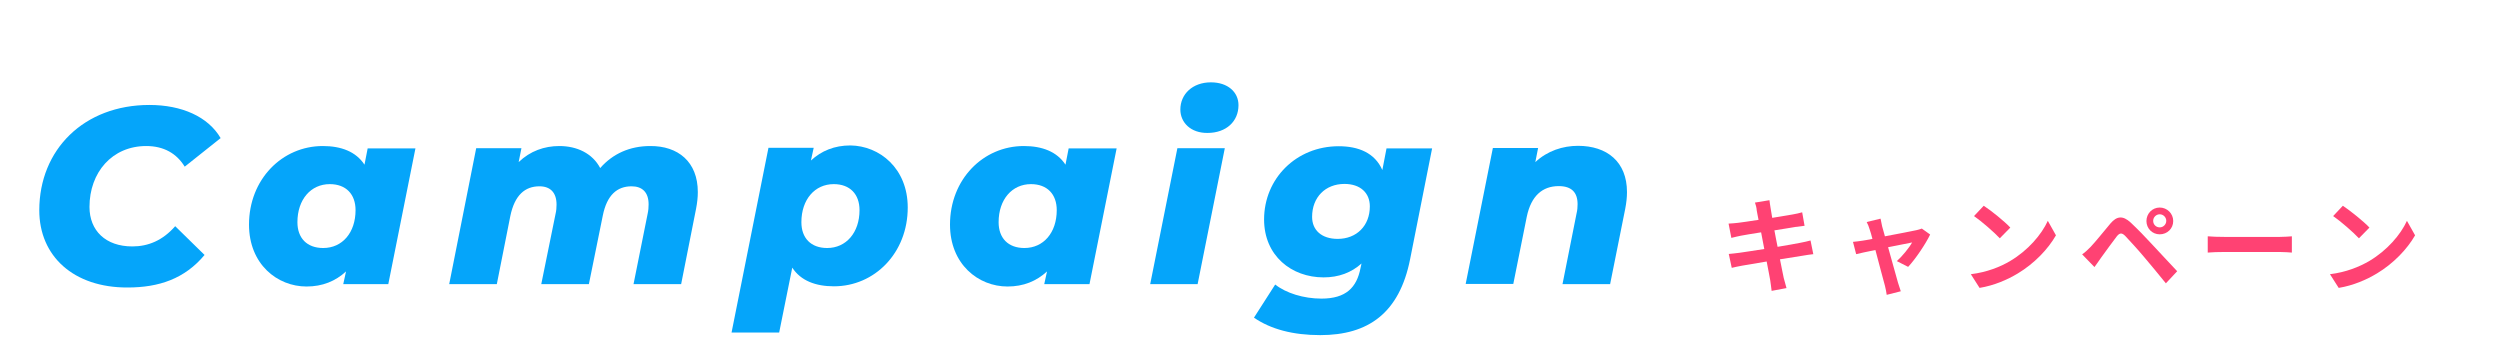 <?xml version="1.0" encoding="utf-8"?>
<!-- Generator: Adobe Illustrator 25.2.1, SVG Export Plug-In . SVG Version: 6.00 Build 0)  -->
<svg version="1.1" id="レイヤー_1" xmlns="http://www.w3.org/2000/svg" xmlns:xlink="http://www.w3.org/1999/xlink" x="0px"
	 y="0px" width="1260px" height="177.3px" viewBox="0 0 1260 177.3" style="enable-background:new 0 0 1260 177.3;"
	 xml:space="preserve">
<style type="text/css">
	.st0{fill:#05A5FA;}
	.st1{fill:#FF4273;}
</style>
<g>
	<path class="st0" d="M19.8,1067.6c0-30.7,22.6-53.1,55.5-53.1c16.3,0,29.6,5.9,35.9,16.7l-18.1,14.4c-4.2-6.7-10.6-10.4-19.5-10.4
		c-17.2,0-28.6,13.3-28.6,30.7c0,11.9,8.1,19.8,21.6,19.8c8,0,15.3-3,21.6-10.2l14.8,14.5c-10,12-23,16.4-38.8,16.4
		C37.1,1106.5,19.8,1090.7,19.8,1067.6z"/>
	<path class="st0" d="M209.4,1036.2l-13.7,68.5H173l1.4-6.4c-5.3,4.9-11.9,7.6-19.9,7.6c-14.8,0-29-11.3-29-31.2
		c0-22.8,16.7-39.6,37.2-39.6c9.2,0,16.7,2.8,21,9.4l1.6-8.2H209.4z M179.2,1067.4c0-8-4.8-13.1-13-13.1c-9.5,0-16.3,7.7-16.3,19.2
		c0,8,4.8,13,13,13C172.5,1086.5,179.2,1078.8,179.2,1067.4z"/>
	<path class="st0" d="M245.1,1010.9h24l-18.7,93.8h-24L245.1,1010.9z"/>
	<path class="st0" d="M357.2,1076.4h-50.3c0.9,7.6,6.1,11.1,15.6,11.1c6.1,0,12-1.9,16.6-5.6l10,15c-8.6,6.3-18.8,8.9-29.2,8.9
		c-22,0-36.4-12.1-36.4-31.2c0-22.8,16.8-39.6,41.5-39.6c20.9,0,33.8,12.1,33.8,30.1C358.6,1069.2,358,1073,357.2,1076.4z
		 M308.3,1063.8h28.2c0.1-7.3-5.1-11.6-12.8-11.6C315.6,1052.1,310.6,1056.9,308.3,1063.8z"/>
	<path class="st0" d="M458.3,1058.3c0,2.7-0.3,5.4-0.9,8.5l-7.6,37.9h-24l7.1-35.7c0.4-1.6,0.5-3.2,0.5-4.6c0-5.9-3-9.1-9.5-9.1
		c-8.2,0-13.9,4.9-16.1,15.4l-6.8,33.9h-24l13.7-68.5h22.8l-1.4,7.1c6.1-5.7,13.9-8.2,21.5-8.2
		C448.1,1035.1,458.3,1043,458.3,1058.3z"/>
	<path class="st0" d="M571.7,1010.9l-18.7,93.8h-22.8l1.4-6.7c-5.2,4.9-11.9,7.8-19.9,7.8c-14.8,0-29-11.3-29-31.2
		c0-22.8,16.8-39.6,37.3-39.6c9.1,0,16.6,2.8,20.9,9.1l6.7-33.3H571.7z M536.4,1067.4c0-8-4.7-13.1-12.9-13.1
		c-9.6,0-16.3,7.7-16.3,19.2c0,8,4.7,13,12.9,13C529.7,1086.5,536.4,1078.8,536.4,1067.4z"/>
	<path class="st0" d="M659.7,1076.4h-50.3c0.9,7.6,6.1,11.1,15.6,11.1c6.1,0,12-1.9,16.6-5.6l10,15c-8.6,6.3-18.8,8.9-29.2,8.9
		c-22,0-36.4-12.1-36.4-31.2c0-22.8,16.8-39.6,41.5-39.6c20.9,0,33.8,12.1,33.8,30.1C661.1,1069.2,660.4,1073,659.7,1076.4z
		 M610.7,1063.8h28.2c0.1-7.3-5.1-11.6-12.8-11.6C618.1,1052.1,613,1056.9,610.7,1063.8z"/>
	<path class="st0" d="M739.1,1035.1l-4.2,21.6c-2.1-0.3-3.5-0.4-5.4-0.4c-10.5,0-17.2,4.7-19.5,16.1l-6.6,32.4h-24l13.7-68.5h22.8
		l-1.5,7.6C720.4,1037.6,728.8,1035.1,739.1,1035.1z"/>
</g>
<g>
	<path class="st1" d="M831.3,1068.7v11.1h-6v-5.8h-32.5v5.8h-5.7v-11.1h6.3c-0.9-1.7-2.2-3.5-3.4-5l5.4-2.3c1.7,2,3.7,4.7,4.6,6.7
		l-1.7,0.7h8c-0.7-1.9-2.1-4.4-3.4-6.4l5.4-1.8c1.5,2,3.2,5,4,6.9l-3.6,1.4h8.5c1.7-2.2,3.6-5.4,4.6-7.9l6.7,2.1
		c-1.5,2-3.1,4.1-4.5,5.8H831.3z M811.7,1089.3c-0.4,1.1-0.9,2.2-1.4,3.2h17.2v16.9h-6.1v-1.7H797v1.7h-5.9v-16.9h13.1
		c0.3-1,0.6-2.1,0.8-3.2h-9.5v-12.7h27.1v12.7H811.7z M821.4,1097.8H797v4.5h24.4V1097.8z M801.2,1084.8h15.4v-3.6h-15.4V1084.8z"/>
	<path class="st1" d="M877.4,1097.4c4.4,2.7,10.5,4.7,16.5,5.7c-1.4,1.4-3.2,4-4.2,5.6c-6.4-1.6-12.7-4.7-17.5-8.8v9.4h-6.1v-9
		c-4.8,3.8-11.2,6.8-17.4,8.4c-0.9-1.5-2.7-3.9-4-5.1c5.8-1.2,12-3.4,16.4-6.1h-14.9v-5.1h19.9v-2.3h-15v-4.5h15v-2.3h-17.6v-4.8
		h9.9c-0.4-1.3-1.1-2.9-1.8-4.1l0.6-0.1h-10.9v-5h7c-0.7-2-2.1-4.5-3.2-6.4l5.3-1.8c1.5,2.2,3.2,5.3,4,7.3l-2.5,0.9h4.7v-8.5h5.8
		v8.5h3.8v-8.5h5.8v8.5h4.6l-1.9-0.6c1.2-2.1,2.5-5.3,3.3-7.5l6.5,1.6c-1.5,2.4-2.9,4.7-4.1,6.6h6.8v5h-9.8
		c-0.8,1.5-1.7,2.9-2.4,4.2h10.2v4.8h-18v2.3h15.6v4.5h-15.6v2.3h20.2v5.1H877.4z M863.2,1074.2c0.7,1.4,1.4,2.9,1.8,4l-0.9,0.2h9.7
		c0.6-1.2,1.2-2.8,1.8-4.2H863.2z"/>
	<path class="st1" d="M947.8,1063.8v44.7h-6.7v-3.3H918v3.4h-6.4v-44.8H947.8z M918,1070v11.2h23.1V1070H918z M941.1,1099v-11.6H918
		v11.6H941.1z"/>
</g>
<g>
	<path class="st0" d="M79.7,681.4H42l-10.2,17.2H5.4l56.8-88.5h24.7l21.4,88.5H83.3L79.7,681.4z M75.9,662.9L70,634.2L53,662.9H75.9
		z"/>
	<path class="st0" d="M131.6,668.5c0-22.6,17.7-39.6,42.5-39.6c15.6,0,27.3,6.8,32.5,18.6l-20.5,9.7c-2.7-6.4-7.3-9.1-13.3-9.1
		c-9.7,0-16.8,7.7-16.8,19c0,8,4.7,13.3,13.4,13.3c6.2,0,11.1-2.5,14.8-9l17.6,10.6c-6.6,11.1-19,17.7-34,17.7
		C145.9,699.7,131.6,687.3,131.6,668.5z"/>
	<path class="st0" d="M222.8,668.5c0-22.6,17.7-39.6,42.5-39.6c15.6,0,27.3,6.8,32.5,18.6l-20.5,9.7c-2.7-6.4-7.3-9.1-13.3-9.1
		c-9.7,0-16.8,7.7-16.8,19c0,8,4.7,13.3,13.4,13.3c6.2,0,11.1-2.5,14.8-9L293,682c-6.6,11.1-19,17.7-34,17.7
		C237.1,699.7,222.8,687.3,222.8,668.5z"/>
	<path class="st0" d="M388.1,670.2h-50.3c0.9,7.6,6.1,11.1,15.6,11.1c6.1,0,12-1.9,16.6-5.6l10,15c-8.6,6.3-18.8,8.9-29.2,8.9
		c-22,0-36.4-12.1-36.4-31.2c0-22.8,16.8-39.6,41.5-39.6c20.9,0,33.8,12.1,33.8,30.1C389.5,663,388.9,666.8,388.1,670.2z
		 M339.2,657.6h28.2c0.1-7.3-5.1-11.6-12.8-11.6C346.5,646,341.4,650.8,339.2,657.6z"/>
	<path class="st0" d="M404.9,693l8.7-16.8c6.3,4,15.7,6.3,23.8,6.3c7.8,0,11-1.9,11-4.9c0-7.8-35.5-0.6-35.5-23.8
		c0-16.4,15.8-24.9,36.5-24.9c9.7,0,19.3,2,26,5.4l-8.5,16.8c-6.7-4-14.3-5.2-20.4-5.2c-7.8,0-11,2.4-11,5.2
		c0,8.2,35.4,0.9,35.4,23.8c0,16.4-16.1,24.8-36.4,24.8C422.5,699.7,410.9,696.8,404.9,693z"/>
	<path class="st0" d="M489.2,693l8.7-16.8c6.3,4,15.7,6.3,23.8,6.3c7.8,0,11-1.9,11-4.9c0-7.8-35.5-0.6-35.5-23.8
		c0-16.4,15.8-24.9,36.5-24.9c9.7,0,19.3,2,26,5.4l-8.5,16.8c-6.7-4-14.3-5.2-20.4-5.2c-7.8,0-11,2.4-11,5.2
		c0,8.2,35.4,0.9,35.4,23.8c0,16.4-16.1,24.8-36.4,24.8C506.8,699.7,495.2,696.8,489.2,693z"/>
</g>
<g>
	<path class="st1" d="M655.5,666.1c-2.4,4.1-7.4,10.6-12.5,14.2l-5.4-4.3c4.2-2.5,8.2-7.1,9.6-9.7h-27.1c-2.2,0-3.9,0.2-6.3,0.4
		v-7.2c2,0.3,4.2,0.5,6.3,0.5h28c1.5,0,4.3-0.2,5.3-0.5l4.1,3.8C657,664,656,665.3,655.5,666.1z M621.9,701.5l-6.1-4.9
		c1.7-0.6,3.5-1.5,5.5-2.9c6.6-4.6,7.9-10.1,7.9-18.6c0-1.6-0.1-3-0.4-4.7h7.5C636.4,683.3,636.1,693.9,621.9,701.5z"/>
	<path class="st1" d="M694.9,663.3c-0.1,0.1-0.1,0.2-0.2,0.3h10.5c1.6,0,3.3-0.3,4.5-0.6l5.3,3.3c-0.6,1-1.3,2.4-1.7,3.7
		c-1.4,4.6-4.4,11.5-9,17.4c-4.9,6-11.2,10.8-21,14.7l-6.1-5.5c10.7-3.2,16.4-7.7,21-12.8c3.5-4.1,6.6-10.3,7.4-14.2h-14.6
		c-3.5,4.5-8,9.1-13.1,12.6l-5.8-4.3c9.1-5.6,13.6-12.3,16.2-16.7c0.8-1.3,1.9-3.7,2.3-5.5l7.6,2.5
		C696.8,659.8,695.5,662.2,694.9,663.3z"/>
	<path class="st1" d="M743.2,677.5c-4.6,0.9-8.7,1.8-10.9,2.3l-1.2-6.8c2.4-0.3,7-1.1,12.2-2v-7.4c0-1.7-0.2-4.4-0.4-6h7.7
		c-0.2,1.6-0.5,4.2-0.5,6v6.1c7.6-1.5,14.9-2.9,17.2-3.5c1.5-0.3,2.7-0.7,3.7-1.2l5,3.8c-0.5,0.7-1.2,1.9-1.7,2.9
		c-2.3,4.3-7,11.4-10.8,15.1l-5.7-3.4c3.4-3.1,6.9-7.8,8.3-10.6c-1.6,0.4-8.6,1.7-16,3.2v13.8c0,3.2,0.9,4.4,6.7,4.4
		c5.5,0,11.2-0.7,16.4-1.8l-0.2,7.1c-4.3,0.6-10.6,1.1-16.1,1.1c-11.9,0-13.6-2.9-13.6-9V677.5z"/>
	<path class="st1" d="M830.4,666.5c-1.8,4.1-4.7,9.6-8.2,14.3c5.1,4.5,11.4,11.1,14.5,14.9l-5.9,5.1c-3.4-4.7-8.2-10-13.1-14.7
		c-5.5,5.8-12.4,11.2-19.6,14.6l-5.4-5.6c8.4-3.1,16.4-9.5,21.3-14.9c3.4-3.9,6.6-9,7.7-12.7h-17.6c-2.2,0-5,0.3-6.1,0.4v-7.4
		c1.4,0.2,4.6,0.4,6.1,0.4h18.4c2.2,0,4.3-0.3,5.4-0.7l4.3,3.2C831.8,663.9,830.9,665.5,830.4,666.5z"/>
</g>
<g>
	<path class="st0" d="M19.8,106c0-30.7,22.6-53.1,55.5-53.1c16.3,0,29.6,5.9,35.9,16.7L93.1,84C89,77.3,82.5,73.6,73.7,73.6
		c-17.2,0-28.6,13.3-28.6,30.7c0,11.9,8.1,19.9,21.6,19.9c8,0,15.3-3,21.6-10.2l14.8,14.5c-10,12-23,16.4-38.8,16.4
		C37.1,145,19.8,129.1,19.8,106z"/>
	<path class="st0" d="M209.4,74.7l-13.7,68.5H173l1.4-6.4c-5.3,4.9-11.9,7.6-19.9,7.6c-14.8,0-29-11.3-29-31.2
		c0-22.8,16.7-39.6,37.2-39.6c9.2,0,16.7,2.8,21,9.4l1.6-8.2H209.4z M179.2,105.9c0-8-4.8-13.1-13-13.1c-9.5,0-16.3,7.7-16.3,19.2
		c0,8,4.8,13,13,13C172.5,125,179.2,117.3,179.2,105.9z"/>
	<path class="st0" d="M351.7,96.8c0,2.7-0.3,5.4-0.9,8.5l-7.5,37.9h-24l7.1-35.4c0.4-1.8,0.5-3.3,0.5-4.8c0-6.1-3.2-9.1-8.6-9.1
		c-7.2,0-12.4,4.3-14.5,14.8l-7,34.5h-24l7.2-35.4c0.4-1.6,0.5-3.3,0.5-4.7c0-6.1-3.2-9.2-8.6-9.2c-7.3,0-12.5,4.4-14.7,15
		l-6.8,34.3h-24L240,74.7h22.8l-1.4,7c5.8-5.6,13-8.1,20.5-8.1c8.9,0,16.7,3.7,20.6,11.1c6.3-7.2,14.9-11.1,25.2-11.1
		C341.7,73.5,351.7,81.5,351.7,96.8z"/>
	<path class="st0" d="M457.5,104.6c0,22.9-16.7,39.7-37.2,39.7c-9.2,0-16.7-2.8-21-9.4l-6.6,32.7h-24l18.6-93.1h22.8l-1.4,6.4
		c5.3-4.9,11.9-7.6,19.9-7.6C443.3,73.5,457.5,84.8,457.5,104.6z M433.2,105.9c0-8-4.8-13.1-13-13.1c-9.5,0-16.3,7.7-16.3,19.2
		c0,8,4.8,13,13,13C426.4,125,433.2,117.3,433.2,105.9z"/>
	<path class="st0" d="M562.8,74.7l-13.7,68.5h-22.8l1.4-6.4c-5.3,4.9-11.9,7.6-19.9,7.6c-14.8,0-29-11.3-29-31.2
		c0-22.8,16.7-39.6,37.2-39.6c9.2,0,16.7,2.8,21,9.4l1.6-8.2H562.8z M532.6,105.9c0-8-4.8-13.1-13-13.1c-9.5,0-16.3,7.7-16.3,19.2
		c0,8,4.8,13,13,13C525.9,125,532.6,117.3,532.6,105.9z"/>
	<path class="st0" d="M593.4,74.7h23.9l-13.7,68.5h-23.9L593.4,74.7z M594.9,55.2c0-7.7,6.1-13.7,15.4-13.7
		c8.5,0,13.9,4.9,13.9,11.5c0,8.2-6.2,14-15.6,14C600.2,67.1,594.9,61.8,594.9,55.2z"/>
	<path class="st0" d="M721.8,74.7l-11.1,55.9c-5.4,27.2-21.1,38.3-45.3,38.3c-13.8,0-25-3-33.4-8.8l10.7-16.7
		c5.4,4.3,14.3,7.1,23.3,7.1c12.4,0,17.8-5.6,19.7-15.4l0.5-2.3c-5.1,4.6-11.5,7-19.1,7c-16.2,0-30-10.9-30-29.2
		c0-20.6,16.2-36.9,37.6-36.9c9.9,0,18.2,3.3,22,12l2.1-10.9H721.8z M690.4,104c0-6.7-4.7-11.3-12.8-11.3c-9.6,0-16.3,6.7-16.3,16.6
		c0,6.7,4.8,11.1,12.9,11.1C683.7,120.4,690.4,113.8,690.4,104z"/>
	<path class="st0" d="M820,96.8c0,2.7-0.3,5.4-0.9,8.5l-7.6,37.9h-24l7.1-35.7c0.4-1.6,0.5-3.2,0.5-4.6c0-5.9-3-9.1-9.5-9.1
		c-8.2,0-13.9,4.9-16.1,15.4l-6.8,33.9h-24l13.7-68.5h22.8l-1.4,7.1c6.1-5.7,13.9-8.2,21.5-8.2C809.9,73.5,820,81.5,820,96.8z"/>
</g>
<g>
	<path class="st1" d="M884.5,102.1l7.3-1.2c0.2,1,0.3,2.8,0.6,4.1c0.1,0.7,0.4,2.4,0.8,4.8c4.4-0.7,8.4-1.4,10.2-1.7
		c1.7-0.3,3.6-0.7,4.9-1.1l1.2,6.8c-1.1,0.1-3.2,0.4-4.8,0.6c-2.1,0.4-6.1,1-10.4,1.7c0.5,2.6,1,5.5,1.6,8.3c4.7-0.8,8.9-1.5,11.3-2
		c2-0.4,4-0.8,5.3-1.2l1.4,6.9c-1.4,0.1-3.5,0.5-5.5,0.8c-2.5,0.4-6.7,1.1-11.3,1.8c0.8,4.3,1.6,7.7,1.9,9.4
		c0.4,1.6,0.9,3.4,1.4,5.1l-7.5,1.4c-0.3-1.9-0.4-3.7-0.7-5.3c-0.3-1.5-0.9-5.1-1.8-9.5c-5.3,0.9-10.2,1.7-12.4,2.1
		c-2.2,0.4-4,0.8-5.2,1.1l-1.5-7c1.4-0.1,3.7-0.4,5.4-0.6c2.4-0.3,7.2-1.1,12.5-1.9c-0.5-2.8-1.1-5.7-1.6-8.4
		c-4.6,0.7-8.6,1.4-10.2,1.7c-1.7,0.4-3,0.6-4.8,1.1l-1.4-7.2c1.7-0.1,3.2-0.2,4.8-0.4c1.8-0.2,5.8-0.8,10.3-1.5
		c-0.4-2.2-0.8-3.9-0.9-4.7C885.3,104.5,884.9,103.3,884.5,102.1z"/>
	<path class="st1" d="M948.6,114.1c0.4,1.2,0.8,3,1.4,5c6.6-1.2,13.9-2.7,15.9-3.1c0.9-0.2,1.9-0.5,2.7-0.8l4.2,3
		c-2.2,4.6-7.4,12.4-11.1,16.3l-5.7-2.9c2.7-2.4,6.3-6.8,7.7-9.4c-1.2,0.2-6.4,1.3-12.1,2.4c2,7.2,4.2,15.2,5,17.9
		c0.3,0.9,1,3.2,1.4,4.3l-7.1,1.8c-0.2-1.4-0.5-3.1-0.9-4.6c-0.8-2.8-2.9-10.9-4.8-18c-4.4,0.9-8.2,1.7-9.7,2.1l-1.6-6.2
		c1.7-0.2,3.1-0.3,4.8-0.6c0.7-0.1,2.6-0.4,5-0.9c-0.5-2-1-3.7-1.4-4.8c-0.4-1.4-0.9-2.6-1.5-3.7l7-1.7
		C948,111.4,948.3,112.8,948.6,114.1z"/>
	<path class="st1" d="M1013.2,131.5c8.9-5.3,15.7-13.2,18.9-20.2l4.1,7.3c-4,7-10.9,14.2-19.2,19.2c-5.3,3.2-12,6.1-19.3,7.3
		l-4.4-6.9C1001.4,137.2,1008.2,134.5,1013.2,131.5z M1013.2,114.7l-5.3,5.4c-2.7-2.9-9.2-8.6-13-11.2l4.9-5.2
		C1003.5,106.1,1010.2,111.5,1013.2,114.7z"/>
	<path class="st1" d="M1053.7,124.4c2.3-2.4,6.4-7.5,10-11.8c3.1-3.6,6.1-4.2,10.2-0.4c3.5,3.3,7.5,7.4,10.6,10.8
		c3.5,3.7,8.8,9.5,12.8,13.7l-5.7,6.1c-3.5-4.3-7.9-9.7-11-13.3c-3-3.6-7.6-8.6-9.5-10.6c-1.7-1.7-2.8-1.6-4.3,0.3
		c-2,2.6-5.7,7.7-7.8,10.6c-1.2,1.7-2.4,3.5-3.4,4.8l-6.2-6.4C1051,127.1,1052.1,126,1053.7,124.4z M1088.5,104.6
		c3.7,0,6.8,3,6.8,6.8s-3,6.7-6.8,6.7s-6.7-3-6.7-6.7S1084.7,104.6,1088.5,104.6z M1088.5,114.6c1.8,0,3.3-1.5,3.3-3.3
		c0-1.8-1.5-3.3-3.3-3.3c-1.8,0-3.3,1.5-3.3,3.3C1085.2,113.2,1086.7,114.6,1088.5,114.6z"/>
	<path class="st1" d="M1121.1,119.4h27.9c2.4,0,4.7-0.2,6.1-0.3v8.2c-1.2-0.1-3.9-0.3-6.1-0.3h-27.9c-3,0-6.4,0.1-8.4,0.3v-8.2
		C1114.6,119.3,1118.4,119.4,1121.1,119.4z"/>
	<path class="st1" d="M1194.2,131.5c8.9-5.3,15.7-13.2,18.9-20.2l4.1,7.3c-4,7-10.9,14.2-19.2,19.2c-5.3,3.2-12,6.1-19.3,7.3
		l-4.4-6.9C1182.4,137.2,1189.1,134.5,1194.2,131.5z M1194.2,114.7l-5.3,5.4c-2.7-2.9-9.2-8.6-13-11.2l4.9-5.2
		C1184.4,106.1,1191.2,111.5,1194.2,114.7z"/>
</g>
<g>
	<path class="st0" d="M107-395.3c0,22.4-17.1,36.9-43.7,36.9H45.6L41-335.2H16l17.7-88.5h37.4C94.1-423.7,107-413.2,107-395.3z
		 M81.7-393.1c0-7.5-5.2-10.9-13.9-10.9H54.7l-5.2,25.9h14.9C75.4-378.1,81.7-383.4,81.7-393.1z"/>
	<path class="st0" d="M136.9-403.8h23.9l-13.7,68.5h-23.9L136.9-403.8z M138.4-423.2c0-7.7,6.1-13.7,15.4-13.7
		c8.5,0,13.9,4.9,13.9,11.5c0,8.2-6.2,14-15.6,14C143.7-411.3,138.4-416.6,138.4-423.2z"/>
	<path class="st0" d="M233.7-373.4l23,38.2h-28.1l-14-23.4l-9.9,8.6l-2.9,14.8h-24l18.7-93.8h24l-9.7,48.7l27.7-23.4h30.3
		L233.7-373.4z"/>
	<path class="st0" d="M279.5-365.3c0-22.6,17.7-39.6,42.5-39.6c15.6,0,27.3,6.8,32.5,18.6l-20.5,9.7c-2.7-6.4-7.3-9.1-13.3-9.1
		c-9.7,0-16.8,7.7-16.8,19c0,8,4.7,13.3,13.4,13.3c6.2,0,11.1-2.5,14.8-9l17.6,10.6c-6.6,11.1-19,17.7-34,17.7
		C293.8-334.1,279.5-346.5,279.5-365.3z"/>
	<path class="st0" d="M454.3-403.8l-13.7,68.5h-22.8l1.4-7.1c-6.1,5.7-13.8,8.2-21.2,8.2c-14.5,0-24.5-8-24.5-23.4
		c0-2.7,0.3-5.4,0.9-8.5l7.6-37.8h24l-7.1,35.5c-0.4,1.8-0.5,3.3-0.5,4.7c0,5.8,3,9,9.2,9c8.1,0,13.8-4.9,15.8-15.3l6.8-33.9H454.3z
		"/>
	<path class="st0" d="M555.1-373.8c0,22.9-16.7,39.7-37.2,39.7c-9.2,0-16.7-2.8-21-9.4l-6.6,32.7h-24l18.6-93.1h22.8l-1.4,6.4
		c5.3-4.9,11.9-7.6,19.9-7.6C541-404.9,555.1-393.6,555.1-373.8z M530.8-372.5c0-8-4.8-13.1-13-13.1c-9.5,0-16.3,7.7-16.3,19.2
		c0,8,4.8,13,13,13C524-353.4,530.8-361.1,530.8-372.5z"/>
</g>
<g>
	<path class="st1" d="M609.6-372.9c-0.1,1.1-0.1,2.4-0.2,3.7c3.4-0.4,6.9-1.1,9.6-1.9l0.2,6.4c-3,0.7-6.6,1.2-9.9,1.6
		c-0.1,1.6-0.1,3.2-0.1,4.7c0,0.6,0,1.2,0,1.9c3.5-0.9,7.1-1.4,10-1.4c8,0,14.3,4.2,14.3,11.3c0,6.1-3.2,10.8-11.5,12.8
		c-2.4,0.5-4.7,0.7-6.8,0.8l-2.4-6.7c2.3,0,4.6-0.1,6.4-0.4c4.2-0.8,7.5-2.9,7.5-6.7c0-3.5-3.1-5.6-7.6-5.6c-3.2,0-6.6,0.5-9.8,1.5
		c0.1,4.1,0.2,8.2,0.2,9.9c0,6.4-2.3,8.2-5.7,8.2c-5,0-12.2-4.4-12.2-9.9c0-4.5,5.2-9.3,11.6-12c-0.1-1.2-0.1-2.5-0.1-3.7
		c0-1.5,0-2.9,0-4.4c-1,0.1-1.9,0.1-2.8,0.1c-3.5,0-5.5-0.1-7.3-0.3L593-369c3.1,0.4,5.3,0.4,7.2,0.4c0.9,0,2-0.1,3-0.1
		c0.1-1.8,0.1-3.3,0.1-4.2c0-1.1-0.2-3.6-0.4-4.6h7.2C609.9-376.5,609.7-374.3,609.6-372.9z M601.8-339.7c0.9,0,1.7-0.4,1.7-2.2
		c0-1.3-0.1-3.7-0.2-6.5c-3.2,1.7-5.3,3.8-5.3,5.7C598-341.1,600.4-339.7,601.8-339.7z M637.7-364.5l-3.1,5.3
		c-2.5-2.1-9.3-6-12.5-7.6l2.9-5C628.9-369.9,634.9-366.5,637.7-364.5z"/>
	<path class="st1" d="M681.3-372.7c0,0.4,0,1-0.1,1.6c5.3,0,12.4-0.1,15.1-0.1l-0.1,6.1c-3.1-0.2-8-0.3-15-0.3
		c0,2.7,0.1,5.5,0.1,7.8c1.2,2,1.9,4.4,1.9,7.1c0,6.8-4,15.4-16.6,18.9l-5.6-5.5c5.3-1.1,9.8-2.8,12.7-5.9c-0.7,0.2-1.5,0.3-2.3,0.3
		c-4,0-8.9-3.2-8.9-9.6c0-5.9,4.7-9.7,10.4-9.7c0.7,0,1.4,0.1,2.1,0.2c0-1.1,0-2.3-0.1-3.5c-7.9,0.1-16,0.4-22.4,0.8l-0.2-6.3
		c5.9,0,15.4-0.2,22.5-0.3c-0.1-0.7-0.1-1.2-0.1-1.6c-0.2-2.1-0.4-3.9-0.5-4.5h7.5C681.6-376.3,681.3-373.5,681.3-372.7z
		 M672.6-348.3c2.2,0,4.1-1.7,3.4-6.2c-0.7-1.2-2-1.8-3.4-1.8c-2,0-4,1.4-4,4.2C668.6-349.8,670.5-348.3,672.6-348.3z"/>
	<path class="st1" d="M741.6-372.7c0,0.4,0,1-0.1,1.6c5.3,0,12.4-0.1,15.1-0.1l-0.1,6.1c-3.1-0.2-8-0.3-15-0.3
		c0,2.7,0.1,5.5,0.1,7.8c1.2,2,1.9,4.4,1.9,7.1c0,6.8-4,15.4-16.6,18.9l-5.6-5.5c5.3-1.1,9.8-2.8,12.7-5.9c-0.7,0.2-1.5,0.3-2.3,0.3
		c-4,0-8.9-3.2-8.9-9.6c0-5.9,4.7-9.7,10.4-9.7c0.7,0,1.4,0.1,2.1,0.2c0-1.1,0-2.3-0.1-3.5c-7.9,0.1-16,0.4-22.4,0.8l-0.2-6.3
		c5.9,0,15.4-0.2,22.5-0.3c-0.1-0.7-0.1-1.2-0.1-1.6c-0.2-2.1-0.4-3.9-0.5-4.5h7.5C741.9-376.3,741.7-373.5,741.6-372.7z
		 M732.9-348.3c2.2,0,4.1-1.7,3.4-6.2c-0.7-1.2-2-1.8-3.4-1.8c-2,0-4,1.4-4,4.2C728.9-349.8,730.8-348.3,732.9-348.3z"/>
	<path class="st1" d="M803.5-370.7c-0.2,0.7-0.3,1.3-0.5,2c8.2,1.9,13.6,8.5,13.6,17.6c0,11-7.9,17.3-18.7,19l-4-6
		c11.4-0.9,15.9-6.8,15.9-13.3c0-5.8-3.2-10.1-8.4-11.5c-1.8,6-4.1,12-7.1,16.5c0.9,1.1,1.9,2.2,2.9,3.1l-5.3,4.2
		c-0.6-0.7-1.2-1.4-1.8-2c-3.5,3.8-6.4,5.5-10.2,5.5c-4.3,0-8.3-3.6-8.3-10.3c0-5.9,3-12.3,7.7-16.4c-0.5-1.4-0.9-2.8-1.4-4.2
		c-0.6-1.9-1.1-3.5-2.1-5.4l6.8-2.1c0.3,1.7,0.7,3.4,1.1,5c0.3,1,0.6,2.1,0.9,3.2c4-2,7.8-3,11.8-3.1c0.2-0.9,0.4-1.7,0.5-2.5
		c0.3-1.5,0.4-3.7,0.4-4.9l7.2,0.7C804.3-374.6,803.8-372,803.5-370.7z M780.8-342.5c1.9,0,3.8-1.6,5.7-4c-1.7-2.5-3.3-6.1-4.8-10
		c-2.4,2.9-3.8,6.6-3.8,9.8C777.8-344.1,778.9-342.5,780.8-342.5z M790.4-352.1c1.9-3.3,3.4-7.4,4.6-11.2c-3.2,0.4-5.9,1.5-8.4,2.9
		C787.9-357.2,789.2-354.2,790.4-352.1z"/>
</g>
<g>
	<path class="st0" d="M117.8-795.7l-17.7,88.5H79.5l-29.2-48.6l-9.7,48.6H16l17.7-88.5h20.6l29.3,48.4l9.6-48.4H117.8z"/>
	<path class="st0" d="M208.1-735.5h-50.3c0.9,7.6,6.1,11.1,15.6,11.1c6.1,0,12-1.9,16.6-5.6l10,15c-8.6,6.3-18.8,8.9-29.2,8.9
		c-22,0-36.4-12.1-36.4-31.2c0-22.8,16.8-39.6,41.5-39.6c20.9,0,33.8,12.1,33.8,30.1C209.4-742.7,208.8-738.9,208.1-735.5z
		 M159.1-748.1h28.2c0.1-7.3-5.1-11.6-12.8-11.6C166.5-759.8,161.4-755,159.1-748.1z"/>
	<path class="st0" d="M356-775.7l-37.4,68.5h-23.8l-6.4-37.3l-20.1,37.3h-23.5l-11.6-68.5h22l6.2,41.2l22.6-41.2h20.6l6.3,41.2
		l22.6-41.2H356z"/>
	<path class="st0" d="M361.5-712.7l8.7-16.8c6.3,4,15.7,6.3,23.8,6.3c7.8,0,11-1.9,11-4.9c0-7.8-35.5-0.6-35.5-23.8
		c0-16.4,15.8-24.9,36.5-24.9c9.7,0,19.3,2,26,5.4l-8.5,16.8c-6.7-4-14.3-5.2-20.4-5.2c-7.8,0-11,2.4-11,5.2
		c0,8.2,35.4,0.9,35.4,23.8c0,16.4-16.1,24.8-36.4,24.8C379.1-706,367.5-708.9,361.5-712.7z"/>
</g>
<g>
	<path class="st1" d="M492.1-719.9c1.9,1.3,6.2,4.7,7.4,5.7l-3.6,4.4c-0.8-1-2.3-2.6-3.8-4.1v11.1h-6v-10.5c-2,2.9-4.4,5.5-6.6,7.3
		c-0.9-1.4-2.7-3.4-4-4.4c3.4-2.2,7-6.1,9.4-10H477v-5.2h9.2v-4h-9.3v-5.1h4.8c-0.2-1.7-0.8-4-1.6-5.7l3.2-0.7h-5.8v-5h8.7v-4.7h6
		v4.7h8.6v5h-5.4l3,0.6c-0.9,2.2-1.8,4.3-2.5,5.9h5.3v5.1h-9v4h8.6v5.2h-8.6V-719.9z M484.9-741c0.9,1.8,1.6,4.2,1.8,5.7l-2.6,0.7
		h10.2l-3.4-0.7c0.7-1.6,1.5-4,1.9-5.7H484.9z M524.8-728.4h-4.9v25.4h-6v-25.4h-5.3c-0.1,7.7-1.1,18.7-8,25.8
		c-0.8-1.4-3-3.5-4.4-4.2c6-6.3,6.6-15.2,6.6-22.4v-18l3.6,1c4.9-1.2,10.1-2.9,13.3-4.6l4.9,4.5c-4.6,2-10.5,3.6-16,4.8v7.3h16.2
		V-728.4z"/>
	<path class="st1" d="M554.6-727.6c-0.3,0.7-0.5,1.4-0.8,2.1h25.6v22.8h-6.4v-1.5h-18.1v1.5h-6.2v-13.8c-2.3,3.1-5,5.8-7.9,8
		c-1-1.2-3.3-3.6-4.6-4.6c5.1-3.2,9.4-8.4,11.9-14.4h-10v-4.8h19.7v-2.2h-14.8v-4.5h14.8v-2.2h-17.4v-4.8h8.7
		c-0.6-1.2-1.4-2.4-2.2-3.5l5.5-1.7c1.4,1.5,2.8,3.6,3.3,5.1l-0.3,0.1h11.4l-0.4-0.1c1-1.5,2.2-3.6,2.7-5.1l6.8,1.6
		c-1,1.4-2,2.5-2.9,3.6h8.8v4.8h-17.8v2.2H579v4.5h-15.1v2.2h19.9v4.8H554.6z M554.7-721.2v1.9h18.1v-1.9H554.7z M572.9-715.8h-18.1
		v1.9h18.1V-715.8z M572.9-708.6v-1.9h-18.1v1.9H572.9z"/>
	<path class="st1" d="M596.2-727.4c1.1-3.5,1.9-9.4,2.1-13.6l4.4,0.6c-0.1,4.3-0.9,10.5-2,14.5L596.2-727.4z M645.3-734.8v4.4h-34.1
		v-4.4H625v-2.2h-10.8l0.1,0.3l-4.1,2c-0.4-1.5-1.1-3.7-1.9-5.7v37.8h-5.6v-48.5h5.6v8.3l3-1.2c1.1,2.2,2.3,5.1,2.9,7.1v-4.1H625
		v-2.1h-12.2v-4.4H625v-3.5h6.1v3.5h12.6v4.4h-12.6v2.1h11.2v4.2h-11.2v2.2H645.3z M641.8-708.6c0,2.7-0.5,4.2-2.4,5
		c-1.8,0.9-4.4,0.9-8,0.9c-0.2-1.5-0.9-3.7-1.7-5.3c2.1,0.2,4.6,0.1,5.3,0.1c0.7,0,1-0.2,1-0.8v-1.7h-15.5v7.8h-5.7v-25.8h27.1
		V-708.6z M620.4-723.9v2.4H636v-2.4H620.4z M636-714.7v-2.4h-15.5v2.4H636z"/>
	<path class="st1" d="M672.2-737.9h8.7v5.2h-4.3l2,0.5c-0.9,1.9-1.7,4-2.4,5.5h3.9v5.2h-7.9v4h7.3v5.2h-7.3v9.5h-5.7v-9.5h-7.7v-5.2
		h7.7v-4h-8.2v-5.2h3.9c-0.3-1.7-1-3.8-1.7-5.6l1.9-0.5h-5.1v-5.2h9.3v-3.6H659v-5.1h7.4v-4.5h5.7v4.5h6.8v5.1h-6.8V-737.9z
		 M671.4-727.1c0.6-1.6,1.4-3.8,1.9-5.6h-7.9c0.9,1.9,1.6,4.1,1.8,5.6l-1.7,0.5h7.5L671.4-727.1z M704.7-730.1
		c-1,6.3-2.8,12.1-5.5,17c2.1,2.3,4.5,4.3,7.2,5.7c-1.4,1.1-3.1,3.3-4,4.9c-2.4-1.5-4.6-3.3-6.5-5.5c-1.7,2.1-3.5,4-5.7,5.6
		c-0.7-1-1.8-2.2-2.9-3.2v3.1h-5.6V-749h21.7v9.8c0,2.7-0.6,4.2-2.6,5c-2,0.8-4.8,0.9-8.6,0.9c-0.3-1.7-1-3.8-1.8-5.3
		c2.5,0.1,5.4,0.1,6.2,0.1c0.8-0.1,1-0.2,1-0.8v-4.3h-10.3v12.4h12.5l1-0.3L704.7-730.1z M687.4-707.6c1.9-1.5,3.5-3.3,5-5.3
		c-2-3.3-3.7-7.1-5-11.2V-707.6z M691.8-726.3c0.9,2.9,2.2,5.6,3.7,8.1c1.2-2.5,2.1-5.3,2.8-8.1H691.8z"/>
</g>
<g>
</g>
<g>
</g>
<g>
</g>
<g>
</g>
<g>
</g>
<g>
</g>
<g>
</g>
<g>
</g>
<g>
</g>
<g>
</g>
<g>
</g>
<g>
</g>
<g>
</g>
<g>
</g>
<g>
</g>
</svg>
